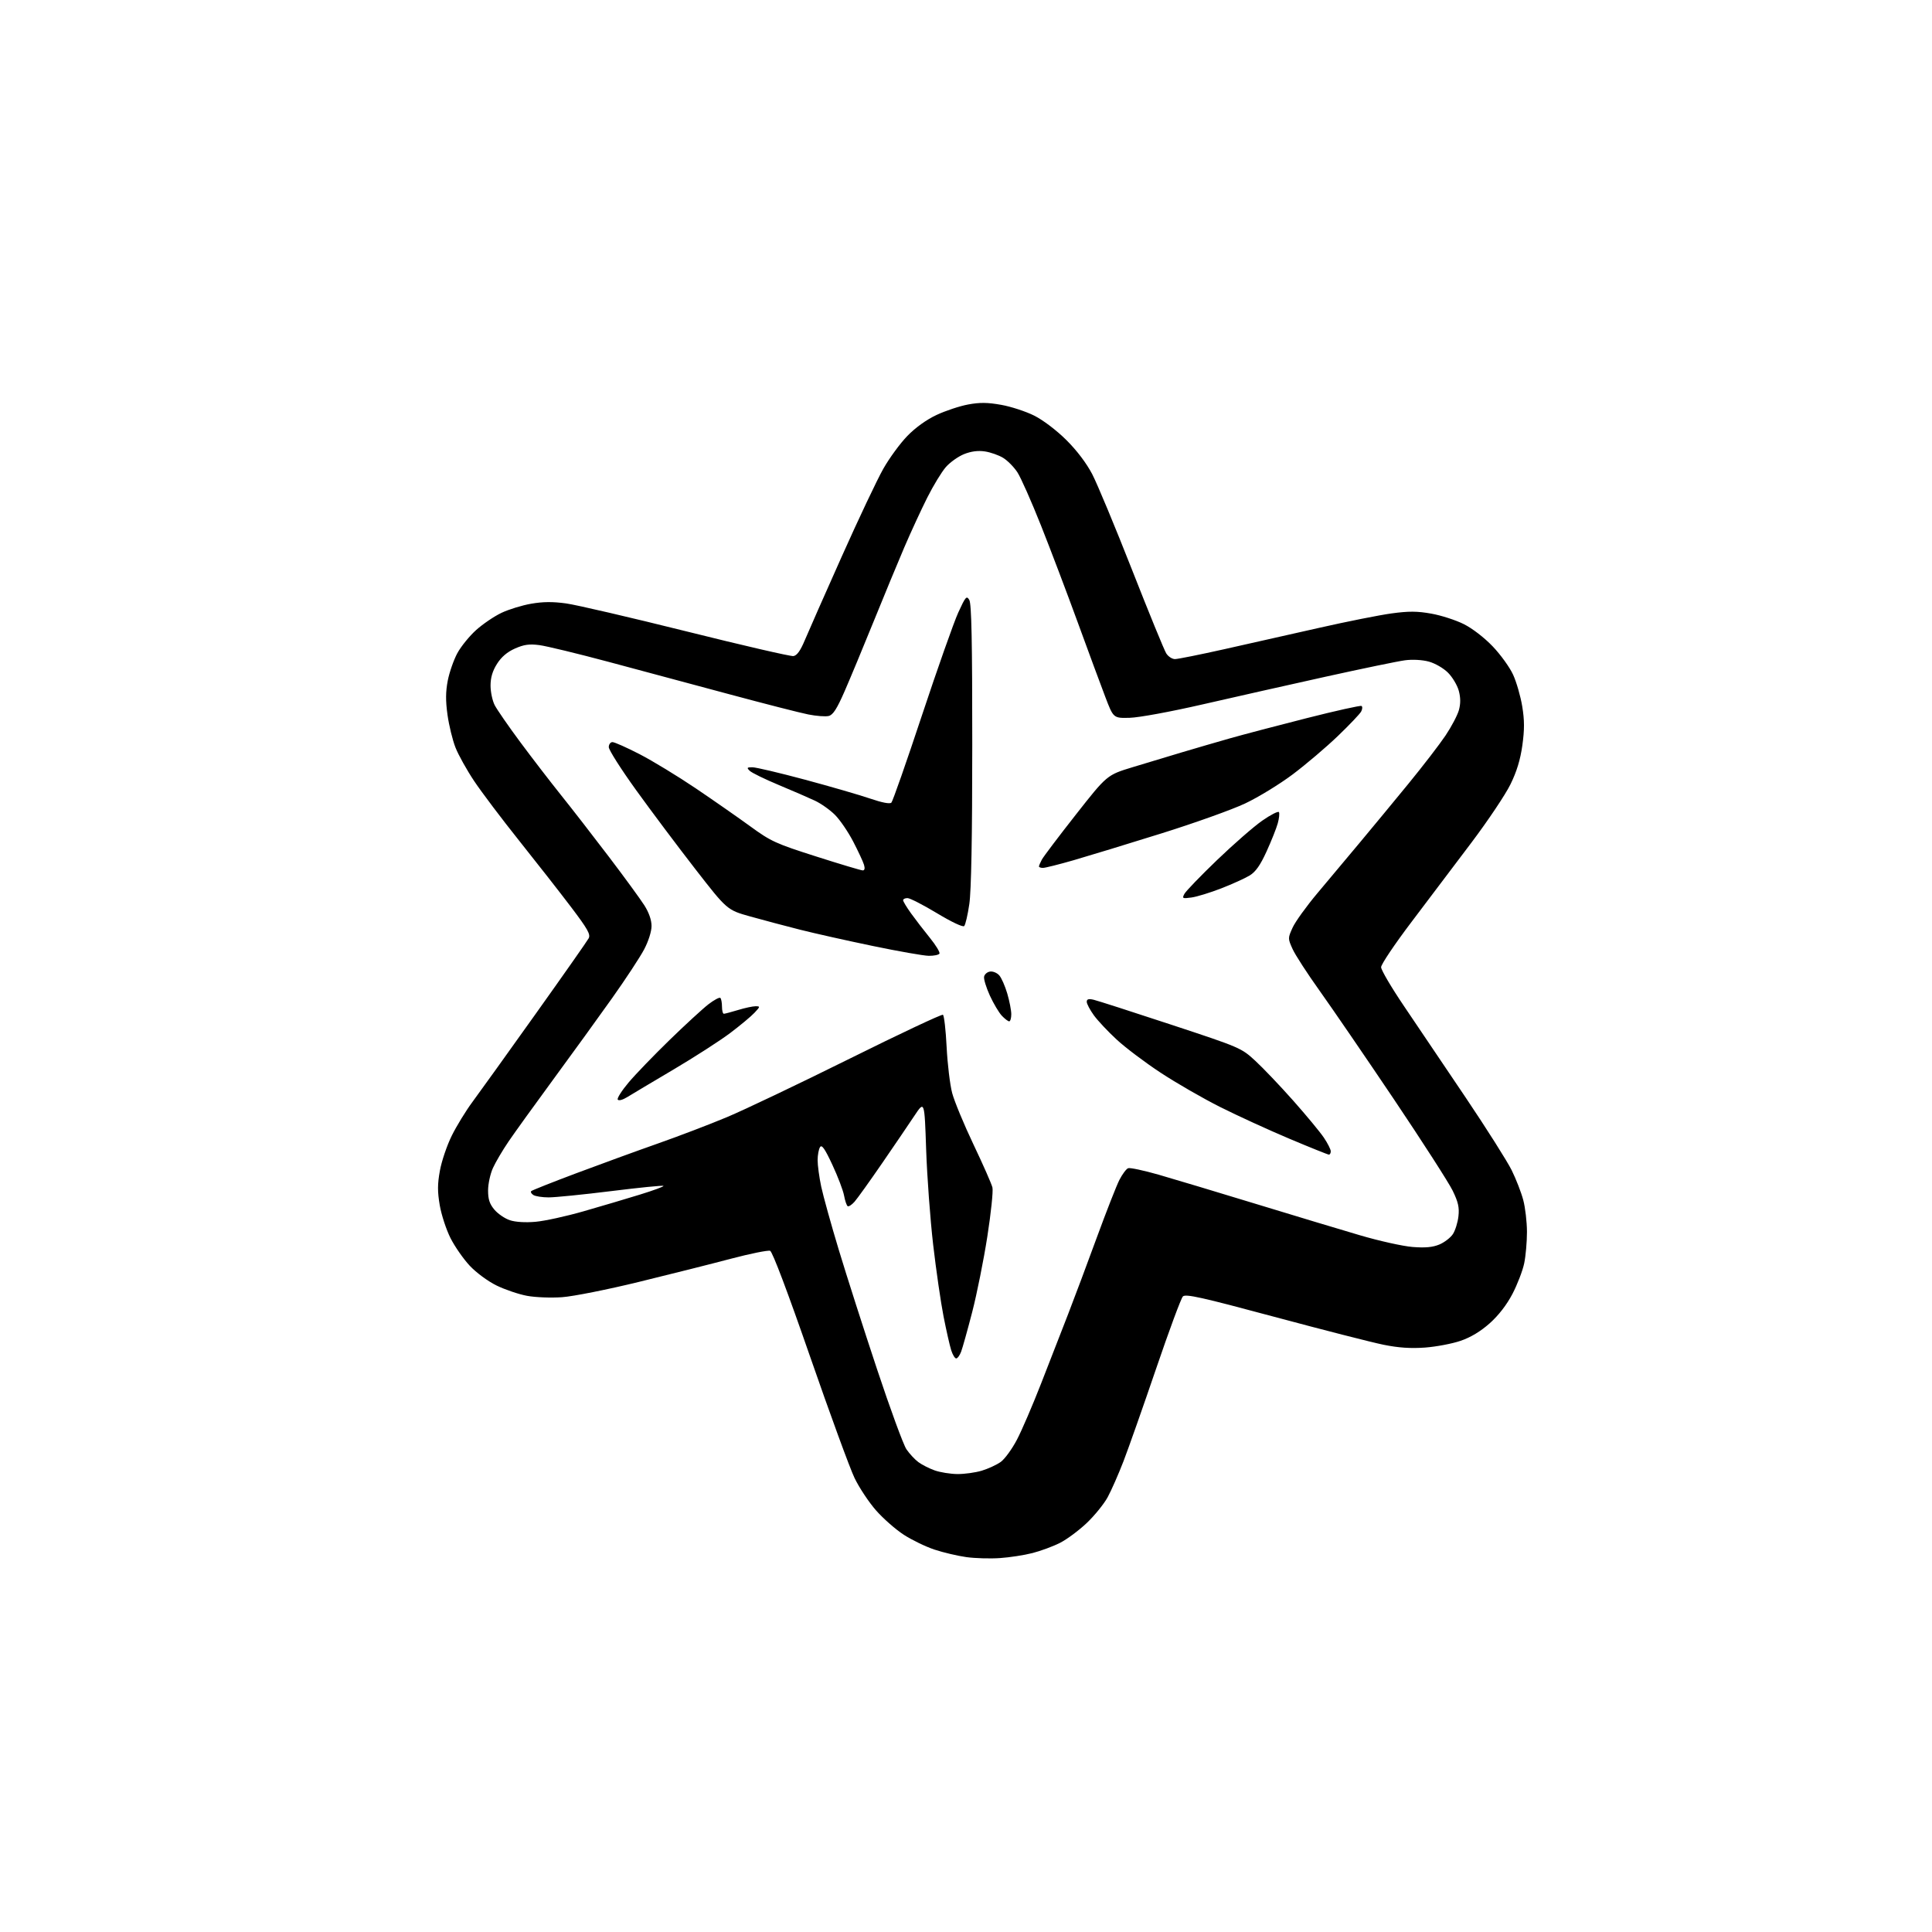 <?xml version="1.0" encoding="UTF-8" standalone="no"?>
<svg 
  version="1.1" 
  xmlns="http://www.w3.org/2000/svg" 
  xmlns:xlink="http://www.w3.org/1999/xlink" 
  xmlns:svg="http://www.w3.org/2000/svg"
  xmlns:rdf="http://www.w3.org/1999/02/22-rdf-syntax-ns#"
  xmlns:cc="http://creativecommons.org/ns#"
  xmlns:dc="http://purl.org/dc/elements/1.1/"
  viewBox="0 0 768 768"
  width="768"
  height="768"
>
<style>svg {background-color: white; }</style>"
<path stroke="none" fill="black" fill-rule="evenodd" d="M397.50,619.36C393.65,619.63 387.65,619.46 384.16,618.98C380.67,618.49 374.96,617.15 371.47,615.99C367.98,614.83 362.50,612.18 359.30,610.11C356.09,608.04 351.12,603.68 348.25,600.42C345.39,597.17 341.53,591.35 339.68,587.50C337.83,583.65 329.87,561.89 321.98,539.15C313.13,513.63 307.07,497.58 306.14,497.22C305.32,496.91 298.31,498.32 290.57,500.36C282.83,502.41 266.38,506.55 254.00,509.57C241.62,512.60 227.90,515.33 223.50,515.65C219.09,515.97 212.80,515.73 209.50,515.11C206.20,514.50 200.75,512.65 197.39,511.01C193.93,509.31 189.32,505.91 186.72,503.14C184.21,500.45 180.77,495.51 179.08,492.16C177.39,488.81 175.47,482.94 174.81,479.12C173.88,473.67 173.89,470.70 174.87,465.34C175.55,461.58 177.66,455.35 179.56,451.50C181.46,447.65 185.18,441.57 187.83,438.00C190.48,434.43 201.73,418.76 212.82,403.19C223.92,387.62 233.45,374.03 234.00,373.00C234.83,371.45 233.63,369.32 227.06,360.64C222.69,354.87 213.43,343.03 206.48,334.32C199.53,325.62 191.44,314.90 188.50,310.50C185.56,306.10 182.21,300.09 181.06,297.15C179.90,294.21 178.48,288.37 177.89,284.17C177.11,278.56 177.14,274.95 178.00,270.52C178.65,267.21 180.36,262.32 181.80,259.65C183.24,256.99 186.61,252.84 189.27,250.45C191.94,248.05 196.48,244.97 199.36,243.61C202.25,242.24 207.55,240.61 211.15,239.99C215.83,239.17 219.78,239.14 225.09,239.88C229.17,240.45 250.70,245.46 272.94,251.00C295.18,256.55 314.28,260.96 315.39,260.80C316.80,260.59 318.17,258.69 319.92,254.50C321.30,251.20 327.90,236.25 334.59,221.27C341.28,206.29 348.72,190.57 351.13,186.34C353.53,182.10 357.83,176.23 360.68,173.30C363.92,169.96 368.29,166.82 372.32,164.94C375.86,163.28 381.50,161.41 384.84,160.79C389.50,159.93 392.55,159.96 397.99,160.93C401.88,161.62 407.78,163.55 411.10,165.21C414.60,166.96 419.93,171.00 423.83,174.86C428.04,179.03 431.88,184.10 434.18,188.50C436.18,192.35 443.30,209.45 450.00,226.50C456.69,243.55 462.82,258.51 463.61,259.75C464.40,260.99 465.95,262.00 467.07,262.00C468.18,262.00 477.05,260.22 486.79,258.04C496.53,255.86 513.50,252.04 524.50,249.55C535.50,247.06 548.41,244.49 553.19,243.84C560.03,242.91 563.38,242.93 568.97,243.93C572.87,244.62 578.69,246.50 581.89,248.10C585.29,249.80 590.06,253.48 593.39,256.97C596.52,260.25 600.17,265.31 601.49,268.22C602.82,271.12 604.45,276.78 605.11,280.78C606.02,286.33 606.03,290.01 605.16,296.28C604.36,302.00 602.92,306.73 600.41,311.83C598.43,315.86 591.50,326.21 585.01,334.83C578.52,343.45 567.76,357.69 561.11,366.47C554.45,375.26 549.00,383.36 549.01,384.47C549.01,385.59 553.12,392.57 558.15,400.00C563.18,407.43 574.15,423.70 582.54,436.16C590.93,448.63 599.20,461.70 600.93,465.21C602.66,468.72 604.73,474.05 605.52,477.05C606.32,480.05 606.98,485.74 606.99,489.70C606.99,493.66 606.50,499.29 605.89,502.20C605.28,505.12 603.19,510.56 601.24,514.31C598.95,518.69 595.73,522.86 592.19,526.02C588.55,529.26 584.62,531.63 580.59,533.00C577.24,534.15 570.88,535.35 566.46,535.68C560.78,536.09 555.95,535.77 549.98,534.56C545.34,533.62 525.79,528.62 506.54,523.45C477.63,515.68 471.30,514.27 470.21,515.36C469.49,516.08 464.70,529.01 459.56,544.10C454.42,559.18 448.58,575.75 446.59,580.91C444.59,586.08 441.77,592.48 440.32,595.15C438.87,597.82 435.14,602.42 432.04,605.38C428.93,608.34 424.13,611.91 421.37,613.31C418.62,614.71 413.69,616.53 410.43,617.36C407.17,618.20 401.35,619.10 397.50,619.36zM380.59,585.96C383.39,585.98 387.75,585.38 390.27,584.62C392.79,583.86 396.17,582.30 397.79,581.15C399.40,580.00 402.31,576.01 404.26,572.28C406.21,568.55 410.52,558.52 413.84,550.00C417.16,541.48 421.98,529.10 424.55,522.50C427.11,515.90 432.28,502.11 436.03,491.85C439.79,481.59 443.81,471.33 444.97,469.05C446.14,466.77 447.70,464.67 448.45,464.38C449.19,464.10 454.68,465.27 460.65,466.98C466.62,468.70 483.88,473.88 499.00,478.50C514.12,483.12 532.80,488.75 540.50,491.01C548.20,493.28 557.65,495.38 561.50,495.69C566.59,496.09 569.50,495.82 572.17,494.71C574.19,493.86 576.61,492.00 577.55,490.57C578.48,489.14 579.48,485.96 579.75,483.51C580.15,479.97 579.67,477.85 577.44,473.27C575.89,470.10 565.39,453.77 554.12,437.00C542.84,420.23 529.59,400.88 524.68,394.00C519.76,387.12 514.87,379.59 513.82,377.25C511.93,373.06 511.93,372.94 513.83,368.75C514.89,366.41 519.34,360.23 523.74,355.00C528.13,349.77 535.72,340.71 540.61,334.86C545.50,329.00 554.18,318.50 559.91,311.50C565.63,304.51 572.25,295.91 574.62,292.38C576.98,288.86 579.37,284.31 579.94,282.27C580.64,279.71 580.63,277.34 579.89,274.59C579.30,272.41 577.37,269.17 575.60,267.40C573.79,265.59 570.44,263.66 567.96,262.99C565.37,262.29 561.48,262.08 558.53,262.47C555.76,262.83 541.58,265.77 527.00,268.99C512.42,272.22 490.38,277.18 478.00,280.02C465.25,282.95 452.70,285.25 449.05,285.34C442.60,285.50 442.60,285.50 439.36,277.00C437.57,272.32 432.66,259.05 428.45,247.50C424.24,235.95 417.67,218.62 413.85,209.00C410.03,199.38 405.78,189.79 404.41,187.71C403.04,185.63 400.49,183.05 398.74,181.99C396.99,180.93 393.74,179.78 391.50,179.45C388.78,179.04 386.06,179.39 383.23,180.52C380.92,181.45 377.66,183.76 376.00,185.66C374.33,187.56 370.99,193.05 368.57,197.87C366.15,202.69 362.06,211.55 359.48,217.56C356.91,223.58 351.42,236.82 347.30,247.00C343.17,257.18 337.98,269.67 335.75,274.77C332.68,281.79 331.15,284.18 329.43,284.61C328.18,284.92 324.54,284.65 321.33,284.01C318.12,283.38 304.02,279.77 290.00,276.00C275.98,272.24 254.38,266.44 242.00,263.12C229.62,259.81 217.20,256.80 214.39,256.44C210.40,255.92 208.28,256.22 204.71,257.80C201.62,259.17 199.30,261.15 197.57,263.89C195.78,266.73 195.00,269.35 195.00,272.53C195.00,275.04 195.74,278.54 196.64,280.30C197.55,282.06 202.12,288.68 206.81,295.00C211.50,301.32 218.77,310.77 222.96,316.00C227.16,321.23 235.70,332.23 241.95,340.46C248.20,348.68 254.59,357.44 256.15,359.90C257.96,362.75 259.00,365.74 259.00,368.09C259.00,370.26 257.78,374.12 256.06,377.39C254.44,380.47 248.72,389.17 243.35,396.74C237.98,404.31 227.46,418.84 219.97,429.04C212.49,439.23 204.45,450.39 202.11,453.84C199.77,457.28 197.00,461.99 195.95,464.30C194.90,466.61 194.03,470.60 194.02,473.17C194.01,476.74 194.60,478.56 196.53,480.86C197.93,482.51 200.70,484.41 202.70,485.06C204.92,485.80 208.88,486.04 212.91,485.68C216.54,485.36 225.12,483.48 232.00,481.50C238.88,479.53 248.93,476.55 254.34,474.88C259.76,473.22 263.99,471.65 263.74,471.41C263.49,471.16 254.15,472.09 242.98,473.48C231.81,474.87 220.60,475.99 218.08,475.98C215.56,475.98 212.84,475.55 212.03,475.04C211.22,474.53 210.83,473.83 211.17,473.49C211.51,473.15 219.60,469.94 229.14,466.36C238.69,462.78 253.25,457.47 261.50,454.57C269.75,451.67 282.12,446.95 289.00,444.07C295.88,441.19 317.80,430.74 337.73,420.85C357.66,410.95 374.35,403.10 374.83,403.39C375.30,403.69 375.97,409.46 376.30,416.21C376.64,422.97 377.63,431.20 378.50,434.50C379.38,437.80 383.20,447.02 387.00,455.00C390.80,462.98 394.18,470.65 394.51,472.05C394.85,473.46 393.93,482.23 392.48,491.55C391.03,500.87 388.32,514.39 386.46,521.58C384.60,528.77 382.62,535.86 382.06,537.33C381.51,538.80 380.62,540.00 380.10,540.00C379.58,540.00 378.69,538.54 378.12,536.75C377.55,534.96 376.18,528.92 375.08,523.33C373.98,517.73 372.12,504.91 370.95,494.83C369.78,484.75 368.53,467.73 368.16,457.00C367.50,437.50 367.50,437.50 363.51,443.50C361.32,446.80 355.51,455.35 350.59,462.50C345.67,469.65 340.76,476.50 339.68,477.72C338.60,478.94 337.38,479.73 336.97,479.48C336.56,479.23 335.91,477.33 335.53,475.26C335.15,473.19 333.05,467.68 330.87,463.01C327.86,456.56 326.68,454.88 325.97,456.01C325.45,456.83 325.02,459.16 325.02,461.18C325.01,463.21 325.65,467.94 326.44,471.68C327.24,475.43 330.40,486.82 333.48,497.00C336.56,507.18 343.36,528.42 348.61,544.20C353.85,559.99 359.12,574.35 360.32,576.11C361.52,577.87 363.65,580.17 365.06,581.21C366.46,582.25 369.39,583.74 371.56,584.51C373.73,585.28 377.79,585.93 380.59,585.96zM528.25,458.98C527.84,458.97 520.75,456.12 512.50,452.64C504.25,449.16 491.88,443.49 485.00,440.04C478.12,436.58 467.47,430.44 461.31,426.38C455.16,422.33 447.32,416.42 443.90,413.25C440.47,410.09 436.39,405.74 434.83,403.60C433.28,401.45 432.00,399.04 432.00,398.24C432.00,397.16 432.72,396.95 434.75,397.42C436.26,397.77 450.07,402.21 465.43,407.28C493.04,416.39 493.43,416.56 498.98,421.67C502.07,424.51 508.85,431.63 514.05,437.49C519.25,443.35 524.74,449.98 526.25,452.22C527.76,454.46 529.00,456.91 529.00,457.65C529.00,458.39 528.66,458.99 528.25,458.98zM249.33,436.12C247.49,437.25 245.91,437.66 245.56,437.10C245.24,436.57 247.17,433.52 249.87,430.32C252.56,427.12 259.88,419.53 266.13,413.45C272.38,407.37 279.35,400.97 281.61,399.22C283.87,397.48 286.01,396.34 286.36,396.69C286.71,397.05 287.00,398.61 287.00,400.17C287.00,401.73 287.34,403.00 287.75,402.99C288.16,402.98 290.71,402.31 293.41,401.49C296.11,400.67 299.22,400.00 300.33,400.00C302.25,400.00 302.23,400.13 299.92,402.59C298.59,404.02 294.24,407.64 290.25,410.65C286.26,413.66 276.13,420.18 267.75,425.14C259.36,430.10 251.07,435.04 249.33,436.12zM401.17,406.00C400.72,406.00 399.40,404.99 398.23,403.75C397.07,402.51 394.93,398.91 393.48,395.75C392.04,392.59 391.00,389.21 391.19,388.25C391.37,387.29 392.44,386.37 393.57,386.21C394.69,386.04 396.33,386.72 397.21,387.71C398.09,388.69 399.52,391.94 400.40,394.93C401.28,397.92 402.00,401.63 402.00,403.18C402.00,404.73 401.63,406.00 401.17,406.00zM369.19,379.95C367.16,379.92 357.18,378.17 347.00,376.05C336.82,373.94 323.77,371.02 318.00,369.56C312.23,368.10 303.35,365.74 298.27,364.32C289.04,361.74 289.04,361.74 276.39,345.46C269.44,336.51 258.85,322.39 252.87,314.09C246.89,305.80 242.00,298.11 242.00,297.00C242.00,295.90 242.66,295.00 243.47,295.00C244.28,295.00 249.11,297.15 254.22,299.78C259.32,302.41 269.35,308.51 276.50,313.33C283.65,318.16 293.46,325.00 298.30,328.52C306.45,334.46 308.37,335.34 324.43,340.46C333.97,343.51 342.30,346.00 342.95,346.00C343.71,346.00 343.89,345.20 343.45,343.75C343.08,342.51 341.14,338.35 339.14,334.50C337.14,330.65 333.89,325.89 331.92,323.93C329.96,321.96 326.36,319.41 323.92,318.27C321.49,317.13 315.00,314.31 309.50,312.02C304.00,309.72 298.84,307.20 298.04,306.42C296.76,305.18 296.90,305.00 299.09,305.00C300.48,305.00 309.91,307.23 320.06,309.95C330.20,312.68 341.85,316.06 345.94,317.46C350.68,319.08 353.74,319.66 354.34,319.06C354.87,318.53 360.35,302.89 366.51,284.30C372.68,265.71 379.17,247.35 380.92,243.50C383.83,237.14 384.23,236.68 385.31,238.50C386.19,239.98 386.50,254.87 386.49,296.00C386.49,332.84 386.09,354.14 385.32,359.37C384.69,363.69 383.77,367.63 383.28,368.12C382.76,368.64 378.22,366.49 372.45,363.01C366.98,359.71 361.71,357.01 360.75,357.01C359.79,357.00 359.00,357.38 359.00,357.85C359.00,358.32 360.43,360.68 362.17,363.10C363.91,365.52 367.29,369.90 369.67,372.84C372.05,375.78 373.75,378.59 373.44,379.09C373.13,379.59 371.22,379.98 369.19,379.95zM473.64,356.77C470.03,357.26 469.84,357.16 470.83,355.32C471.41,354.23 477.23,348.20 483.76,341.92C490.29,335.64 498.38,328.58 501.75,326.23C505.11,323.89 508.10,322.36 508.39,322.83C508.69,323.30 508.48,325.31 507.93,327.29C507.38,329.27 505.39,334.29 503.49,338.44C501.00,343.92 499.15,346.55 496.78,348.01C494.97,349.11 489.90,351.42 485.50,353.13C481.10,354.84 475.76,356.48 473.64,356.77zM414.60,345.00C413.72,345.00 413.00,344.75 413.00,344.43C413.00,344.12 413.52,342.90 414.15,341.71C414.79,340.53 420.87,332.47 427.68,323.81C440.05,308.07 440.05,308.07 450.27,304.96C455.90,303.25 464.77,300.57 470.00,299.01C475.23,297.45 483.77,294.97 489.00,293.48C494.23,292.00 507.93,288.39 519.46,285.47C531.00,282.54 540.78,280.37 541.22,280.63C541.65,280.90 541.59,281.90 541.08,282.85C540.57,283.80 536.39,288.19 531.78,292.62C527.17,297.04 519.13,303.87 513.91,307.80C508.69,311.72 500.16,316.94 494.96,319.39C489.76,321.85 474.70,327.23 461.50,331.35C448.30,335.48 432.71,340.23 426.85,341.93C420.99,343.62 415.48,345.00 414.60,345.00z" />

</svg>